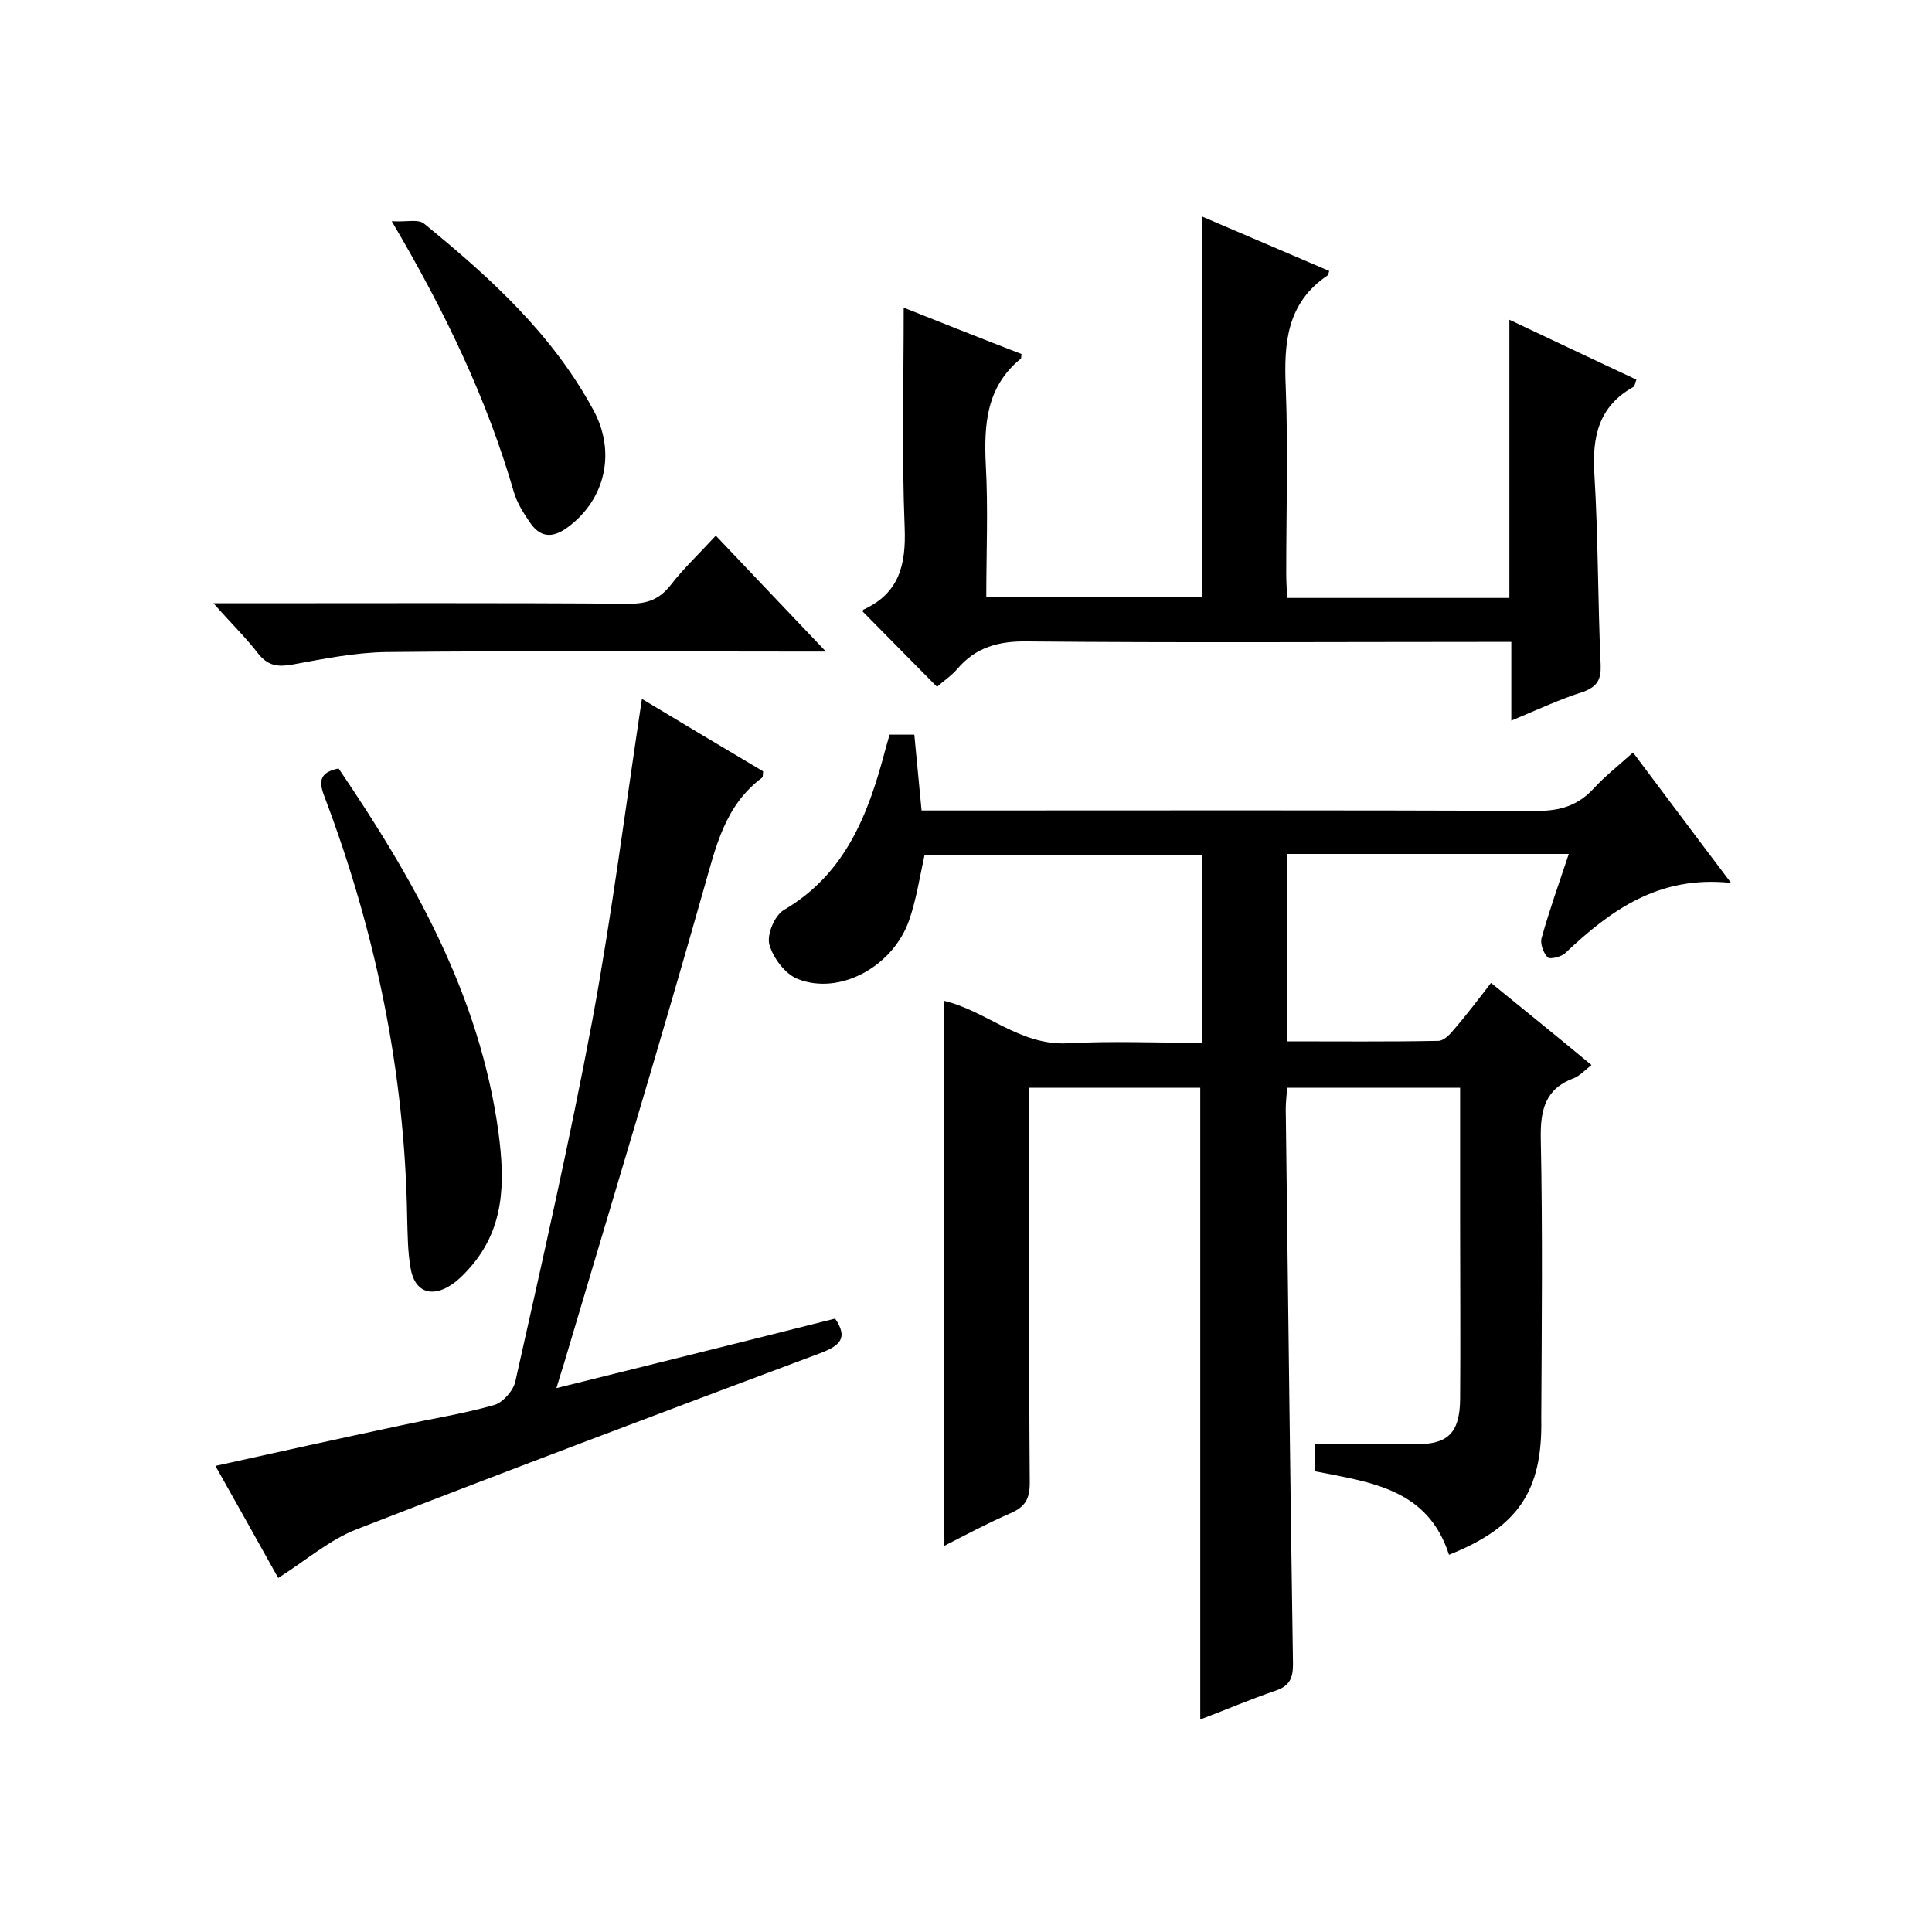 <svg enable-background="new 0 0 400 400" viewBox="0 0 400 400" xmlns="http://www.w3.org/2000/svg"><path d="m300 321.9c-4.4-13.7-16.2-15-27.8-17.3 0-1.9 0-3.9 0-5.6h21.2c6.4 0 8.8-2.4 8.9-9.2.1-12.2 0-24.3 0-36.5 0-9.3 0-18.6 0-28.1-12.2 0-23.8 0-35.8 0-.1 1.5-.3 2.9-.3 4.4.5 38.3.9 76.6 1.5 114.9 0 2.8-.6 4.5-3.5 5.5-5.3 1.8-10.4 4-15.7 6 0-43.8 0-87.2 0-130.8-11.5 0-23.1 0-35.4 0v5.3c0 25.5-.1 51 .1 76.5 0 3.4-1 5-4 6.3-4.6 2-9.1 4.4-13.8 6.8 0-37.9 0-75.3 0-112.9 8.7 2 15.7 9.3 25.6 8.8 9.1-.5 18.3-.1 27.8-.1 0-13.1 0-25.8 0-38.8-19.3 0-38.4 0-57.4 0-1 4.6-1.7 9.2-3.2 13.5-3.4 9.6-14.4 15.5-23 12.1-2.6-1-5.1-4.3-5.9-7.1-.6-2.1 1.1-6.1 3-7.2 12.8-7.5 17.5-19.9 21-33.2.3-1 .5-1.9.9-3.1h5.1c.5 5.2 1 10.3 1.5 15.7h6.3c40.3 0 80.7-.1 121 .1 4.9 0 8.6-1.1 11.9-4.7 2.3-2.5 5.1-4.7 8.1-7.4 6.7 8.9 13.1 17.5 20.3 27-14.9-1.6-24.9 5.6-34.3 14.5-.8.8-3.2 1.4-3.7.9-.9-1-1.6-2.9-1.2-4.1 1.6-5.7 3.6-11.3 5.6-17.3-19.7 0-38.8 0-58.4 0v38.8c10.5 0 21 .1 31.4-.1 1 0 2.3-1.2 3-2.1 2.7-3.1 5.2-6.4 7.9-9.9 7 5.7 13.7 11.1 20.8 17-1.4 1.1-2.4 2.2-3.6 2.7-6 2.2-7 6.6-6.9 12.5.4 19.3.2 38.7.1 58 .3 15-4.8 22.5-19.1 28.2z"/><path d="m312.9 149.2c0-5.9 0-10.8 0-16.3-2.2 0-4 0-5.7 0-31.5 0-63 .2-94.5-.1-5.9-.1-10.7 1.2-14.5 5.7-1.3 1.5-3 2.6-4.2 3.7-5.3-5.4-10.3-10.4-15.4-15.6 0 .1 0-.3.2-.4 7.4-3.4 8.8-9.3 8.5-17-.6-14.9-.2-29.9-.2-45.5 7.8 3.1 16.1 6.4 24.4 9.6-.1.4 0 .9-.2 1-7.1 5.8-7.6 13.6-7.2 22 .5 9 .1 18 .1 27.3h44.6c0-26.1 0-52.2 0-78.8 8.8 3.8 17.6 7.5 26.4 11.3-.2.6-.2.8-.3.9-8.5 5.7-9.1 14-8.7 23.2.5 12.8.1 25.7.1 38.5 0 1.6.1 3.2.2 5.1h46c0-19 0-38.1 0-57.6 8.6 4.1 17.4 8.2 26.3 12.4-.3.7-.3 1.3-.6 1.5-7.2 4-8.6 10.3-8.1 18.1.8 13.1.7 26.3 1.3 39.5.1 3-.7 4.4-3.5 5.5-4.8 1.5-9.5 3.7-15 6z"/><path d="m115.2 287.4c19.7-4.9 38.7-9.6 57.7-14.4 2.8 4.1.9 5.6-2.9 7.1-32.1 12-64.2 24.1-96.1 36.5-5.7 2.2-10.6 6.5-16.3 10.1-4.1-7.4-8.4-15-13-23.2 13.1-2.9 25.8-5.7 38.5-8.4 6.4-1.4 12.9-2.4 19.2-4.2 1.8-.5 4-3 4.4-4.9 5.6-25 11.3-50 16-75.1 4-21.7 6.8-43.7 10.2-66.2 8.3 5 16.7 10 25.1 15-.1.7 0 1.1-.2 1.3-7.8 5.8-9.6 14.4-12.1 23.1-9.3 32.8-19.2 65.4-28.9 98.1-.4 1.3-.9 2.8-1.6 5.2z"/><path d="m70.1 159.1c15.6 23 29.2 46.9 33.1 75.3 1.4 10.6 1.3 20.2-6.3 28.5-1 1.1-2.1 2.2-3.3 3-4.2 2.9-7.8 1.6-8.6-3.4-.6-3.4-.6-7-.7-10.4-.5-30.1-6.5-59.1-17.1-87.1-1.3-3.3-1-5.1 2.9-5.9z"/><path d="m171 134.9c-3.1 0-4.8 0-6.6 0-28.1 0-56.3-.2-84.4.1-6.5.1-13 1.4-19.5 2.6-2.9.5-4.9.3-6.9-2.1-2.6-3.4-5.7-6.4-9.4-10.6h6.2c26.6 0 53.3-.1 79.9.1 3.7 0 6.2-.9 8.5-3.8 2.7-3.5 6-6.6 9.4-10.3 7.5 7.9 14.7 15.5 22.8 24z"/><path d="m81.1 45.8c3 .2 5.5-.5 6.7.5 13.6 11.1 26.5 22.8 35 38.5 4.8 8.7 2.6 18.6-5.3 24.4-3.3 2.4-5.8 2-7.9-1.2-1.3-1.9-2.6-4-3.2-6.1-5.6-19.3-14.2-37.3-25.3-56.1z"/></svg>